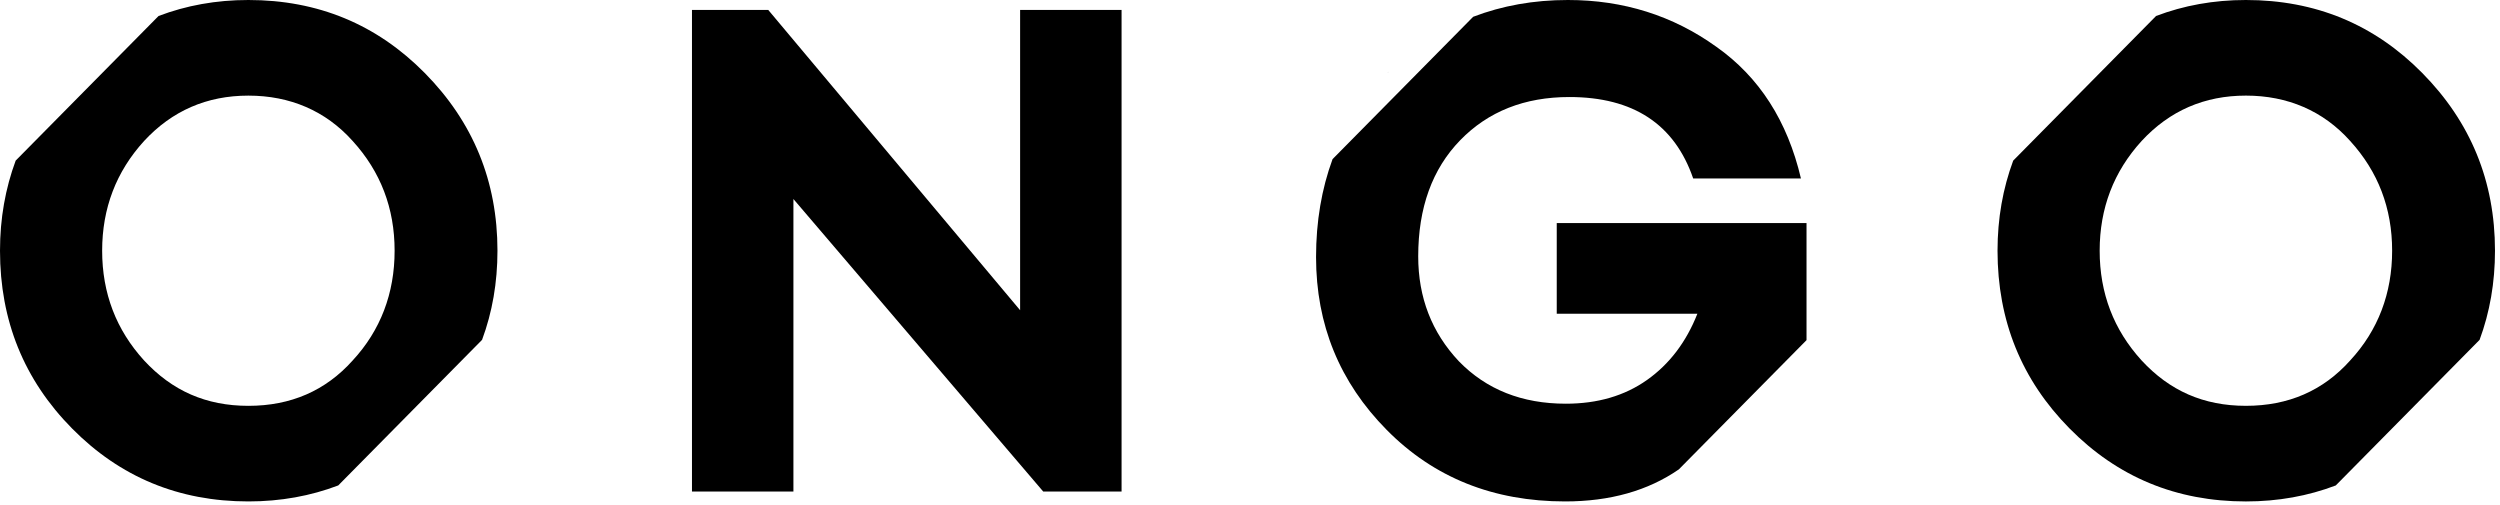 <svg width="218" height="44" viewBox="0 0 218 44" fill="none" xmlns="http://www.w3.org/2000/svg">
<path d="M21.659 0C18.843 0 16.238 0.478 13.826 1.394L1.367 14.005C0.47 16.429 0 19.043 0 21.863C0 27.956 2.094 33.124 6.284 37.364C10.473 41.605 15.597 43.725 21.659 43.725C24.476 43.725 27.082 43.247 29.495 42.33L42.036 29.635C42.928 27.23 43.379 24.64 43.379 21.863C43.379 15.81 41.264 10.643 37.034 6.361C32.844 2.121 27.719 0 21.659 0ZM30.75 31.436C28.39 34.071 25.359 35.389 21.659 35.389C17.959 35.389 15.009 34.071 12.568 31.436C10.128 28.76 8.908 25.569 8.908 21.863C8.908 18.158 10.128 14.968 12.568 12.291C15.009 9.656 18.038 8.338 21.659 8.338C25.28 8.338 28.39 9.656 30.75 12.291C33.19 14.968 34.41 18.158 34.41 21.863C34.41 25.569 33.19 28.801 30.75 31.436Z" fill="black"/>
<path d="M211.217 6.361C207.028 2.121 201.902 0 195.843 0C193.026 0 190.422 0.478 188.01 1.394L175.551 14.006C174.653 16.43 174.184 19.043 174.184 21.863C174.184 27.957 176.278 33.124 180.468 37.365C184.657 41.606 189.781 43.726 195.843 43.726C198.66 43.726 201.265 43.248 203.679 42.331L216.22 29.636C217.111 27.231 217.563 24.641 217.563 21.863C217.563 15.81 215.448 10.644 211.217 6.362V6.361ZM204.933 31.435C202.574 34.071 199.543 35.388 195.843 35.388C192.142 35.388 189.192 34.071 186.752 31.435C184.311 28.759 183.091 25.568 183.091 21.863C183.091 18.157 184.311 14.967 186.752 12.29C189.192 9.655 192.222 8.337 195.843 8.337C199.464 8.337 202.574 9.655 204.933 12.29C207.374 14.967 208.594 18.157 208.594 21.863C208.594 25.568 207.374 28.8 204.933 31.435Z" fill="black"/>
<path d="M6.284 6.361C6.278 6.368 6.272 6.375 6.266 6.381L6.305 6.344C6.298 6.35 6.291 6.356 6.284 6.362V6.361Z" fill="black"/>
<path d="M88.954 27.051L66.99 0.865H60.34V42.861H69.186V17.354L90.968 42.861H97.801V0.865H88.954V27.051Z" fill="black"/>
<path d="M135.747 27.36H148.011C147.035 29.83 145.571 31.755 143.619 33.134C141.667 34.514 139.307 35.203 136.541 35.203C132.717 35.203 129.606 33.967 127.207 31.497C124.847 28.986 123.668 25.939 123.668 22.357C123.668 18.117 124.889 14.739 127.329 12.228C129.77 9.717 132.942 8.461 136.847 8.461C142.419 8.461 146.019 10.829 147.646 15.563H157.042C155.863 10.54 153.401 6.711 149.659 4.075C145.875 1.359 141.563 0 136.723 0C133.738 0 130.987 0.497 128.46 1.464L116.199 13.876C115.249 16.461 114.76 19.303 114.76 22.419C114.76 28.308 116.813 33.33 120.922 37.488C125.03 41.647 130.216 43.725 136.48 43.725C140.399 43.725 143.701 42.79 146.394 40.931L157.529 29.66V19.453H135.748V27.359H135.747V27.36Z" fill="black"/>
<path d="M121.044 6.3C121.021 6.324 121.001 6.351 120.977 6.376L121.103 6.247C121.084 6.267 121.063 6.281 121.044 6.3Z" fill="black"/>
</svg>
